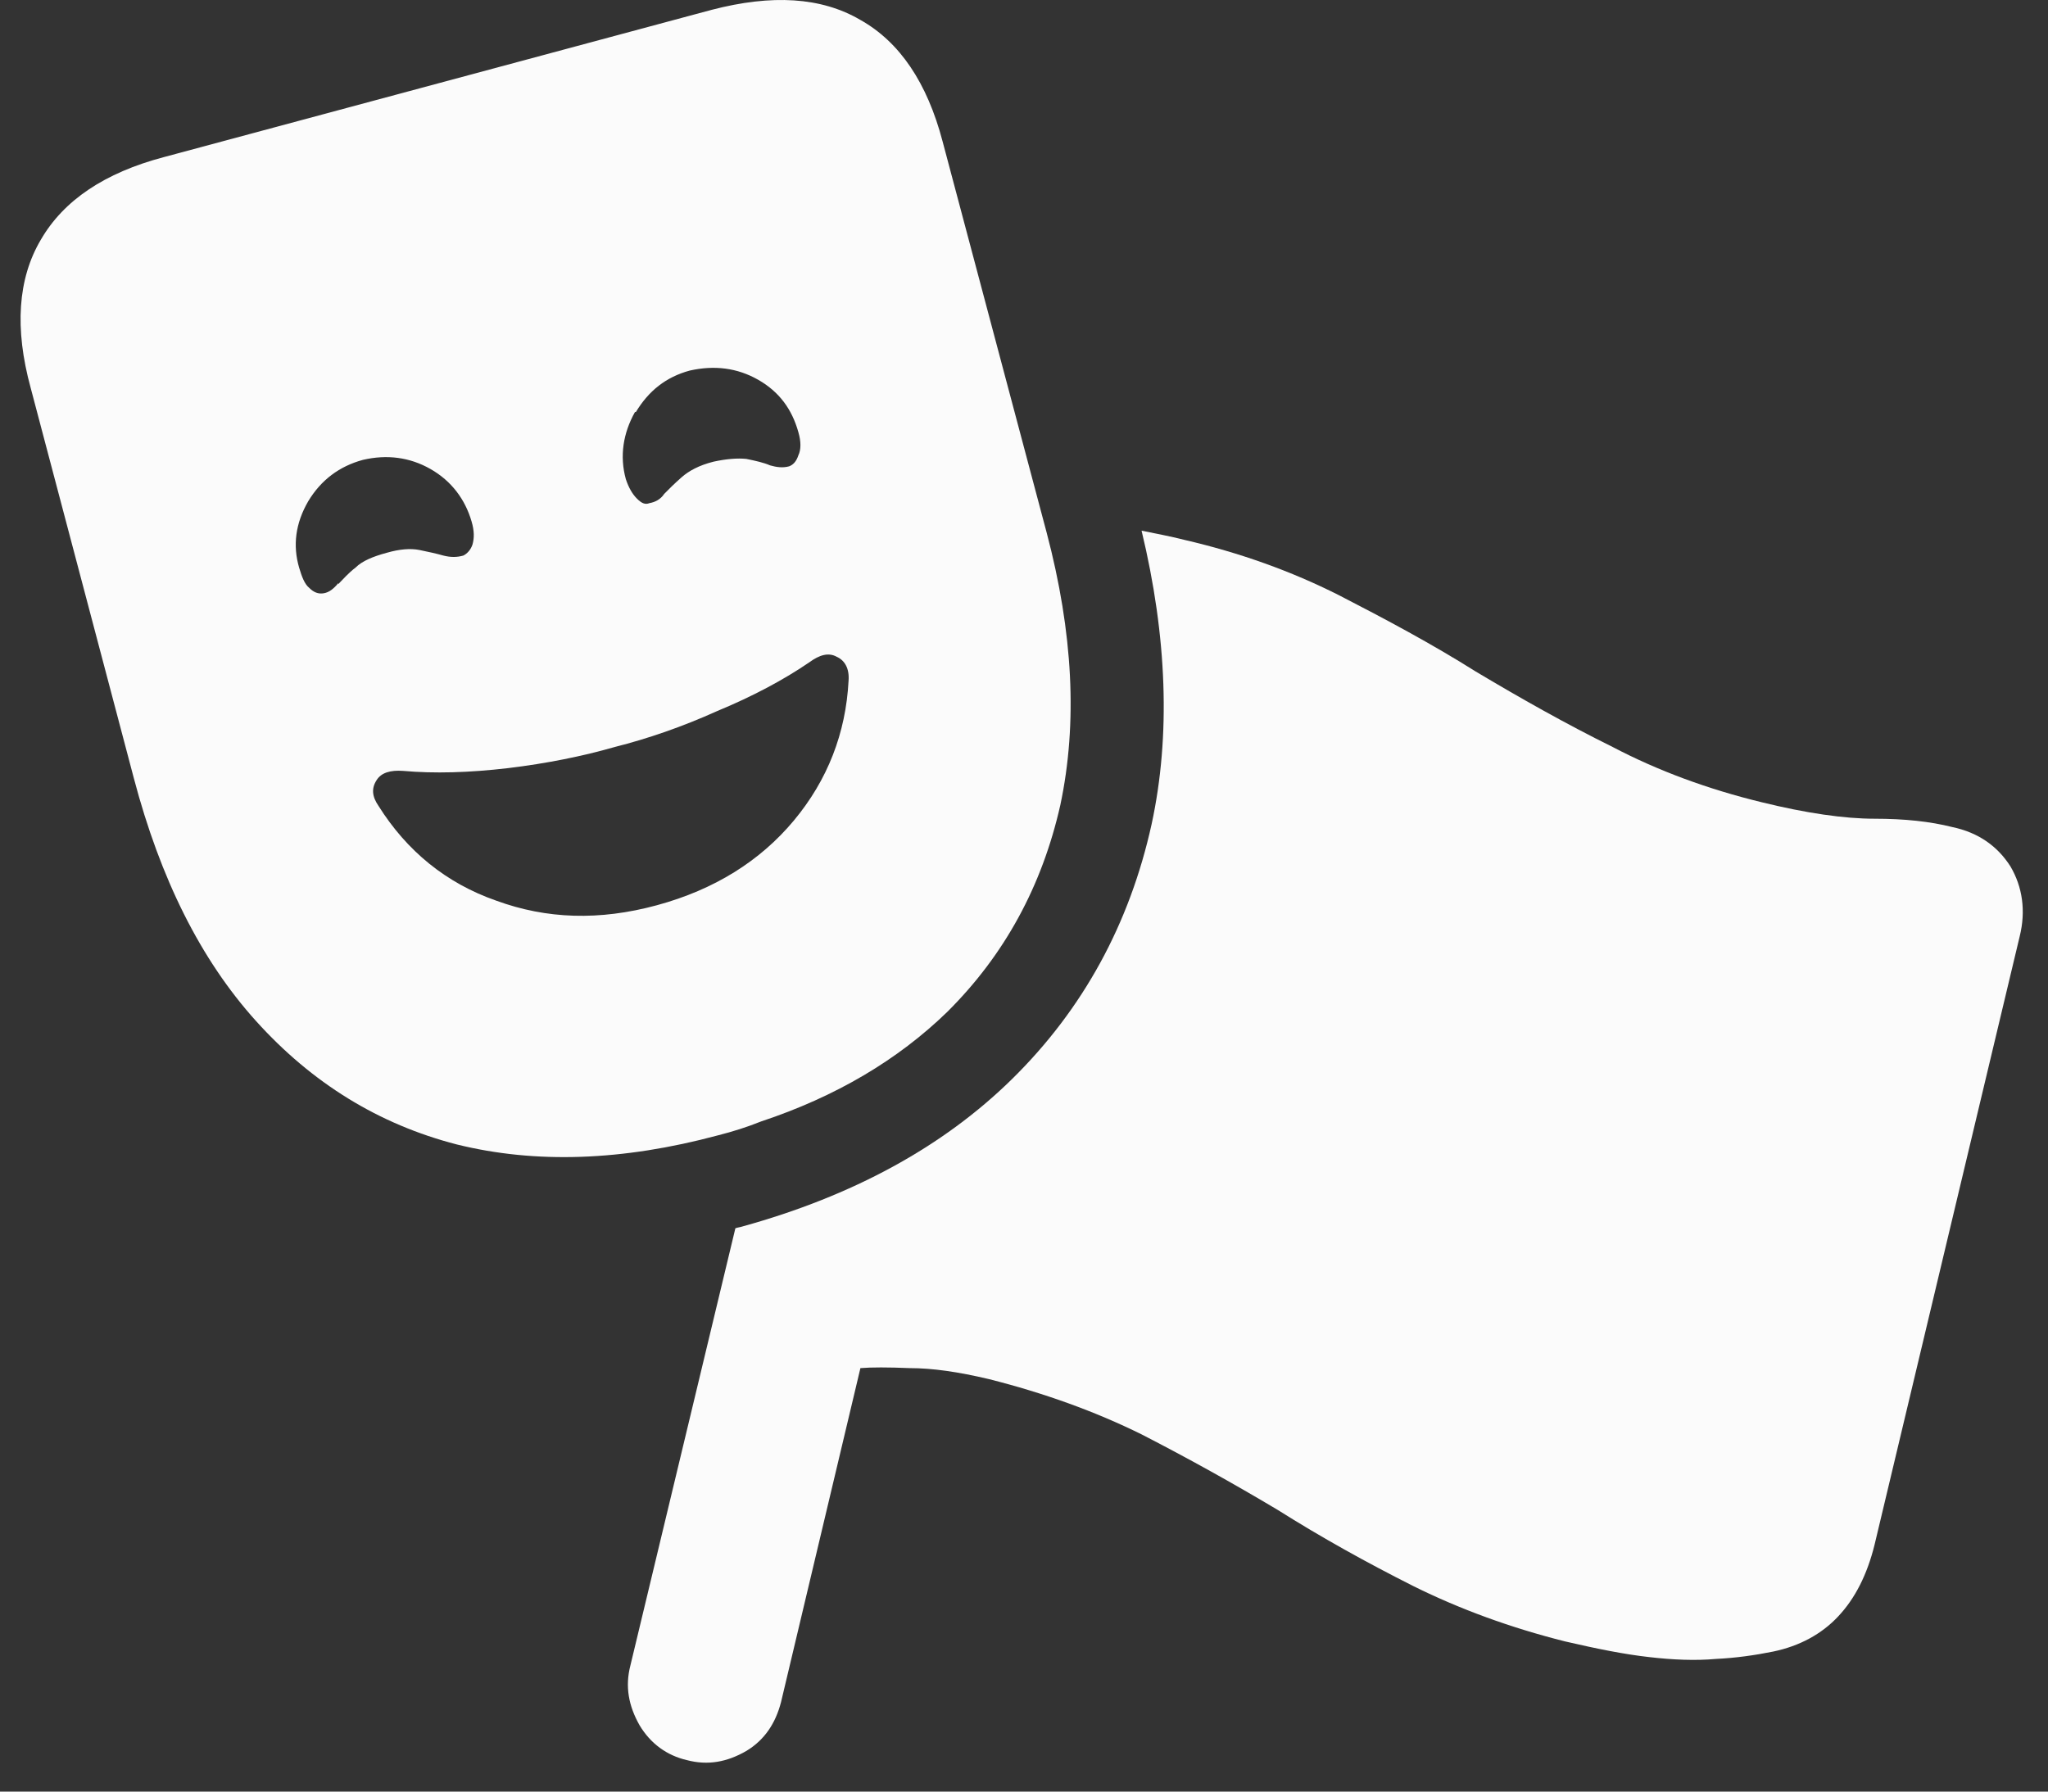 <svg width="56" height="49" viewBox="0 0 56 49" fill="none" xmlns="http://www.w3.org/2000/svg">
<rect x="0" y="0" width="56" height="49" fill="#333333" stroke="none"/>
<path d="M54.976 23.701C54.626 23.148 54.102 22.77 53.378 22.619C52.779 22.468 52.081 22.392 51.257 22.392C50.433 22.392 49.385 22.241 48.162 21.939C46.714 21.587 45.342 21.084 44.094 20.429C42.821 19.8 41.573 19.095 40.35 18.365C39.152 17.61 37.879 16.931 36.606 16.276C35.308 15.622 33.91 15.119 32.388 14.766C31.988 14.665 31.589 14.59 31.215 14.514C31.913 17.409 32.013 20.127 31.489 22.543C30.89 25.262 29.617 27.602 27.67 29.515C25.773 31.378 23.303 32.712 20.308 33.542C20.233 33.567 20.183 33.567 20.108 33.593L17.238 45.548C17.088 46.127 17.188 46.655 17.487 47.184C17.787 47.687 18.236 48.014 18.785 48.14C19.359 48.291 19.883 48.191 20.407 47.889C20.907 47.587 21.206 47.133 21.356 46.554L23.527 37.418C23.827 37.393 24.276 37.393 24.875 37.418C25.499 37.418 26.198 37.519 27.047 37.72C28.544 38.098 29.942 38.601 31.215 39.23C32.488 39.885 33.711 40.564 34.934 41.294C36.132 42.049 37.355 42.729 38.653 43.383C39.925 44.013 41.298 44.516 42.796 44.893C43.669 45.095 44.418 45.246 45.092 45.321C45.741 45.397 46.365 45.422 46.914 45.372C47.463 45.346 47.987 45.271 48.486 45.17C49.21 45.019 49.809 44.692 50.258 44.214C50.733 43.711 51.057 43.056 51.257 42.251L55.225 25.614C55.4 24.909 55.3 24.255 54.976 23.701Z" fill="#FBFBFB"/>
<path d="M28.619 14.565L28.545 14.288L25.774 3.868C25.35 2.257 24.601 1.15 23.528 0.546C22.455 -0.083 21.107 -0.159 19.459 0.269L4.484 4.296C2.862 4.724 1.738 5.479 1.114 6.561C0.49 7.618 0.391 8.977 0.84 10.613L3.66 21.285C4.384 24.029 5.482 26.243 7.005 27.93C8.527 29.616 10.349 30.749 12.496 31.302C14.642 31.831 17.014 31.755 19.634 31.051C20.034 30.95 20.433 30.824 20.807 30.673C22.854 29.994 24.551 28.987 25.899 27.678C27.471 26.117 28.495 24.23 28.994 22.015C29.468 19.775 29.343 17.308 28.619 14.565ZM17.388 11.268C17.737 10.689 18.212 10.311 18.86 10.135C19.534 9.984 20.158 10.06 20.732 10.387C21.306 10.714 21.656 11.192 21.831 11.822C21.905 12.073 21.905 12.3 21.831 12.451C21.781 12.602 21.706 12.703 21.581 12.753C21.406 12.803 21.232 12.778 21.057 12.728C20.882 12.652 20.657 12.602 20.408 12.551C20.158 12.526 19.859 12.551 19.509 12.627C19.11 12.728 18.835 12.879 18.636 13.055C18.436 13.231 18.286 13.382 18.162 13.508C18.062 13.659 17.912 13.734 17.762 13.76C17.637 13.81 17.538 13.76 17.413 13.634C17.288 13.508 17.188 13.332 17.113 13.105C16.939 12.476 17.038 11.847 17.363 11.268H17.388ZM9.251 15.949C9.126 16.1 9.002 16.201 8.852 16.226C8.702 16.251 8.577 16.201 8.452 16.075C8.328 15.974 8.253 15.773 8.178 15.521C8.003 14.917 8.078 14.313 8.428 13.709C8.777 13.13 9.276 12.753 9.925 12.577C10.574 12.426 11.198 12.501 11.772 12.828C12.346 13.155 12.72 13.659 12.895 14.263C12.97 14.515 12.97 14.716 12.92 14.892C12.87 15.043 12.77 15.144 12.671 15.194C12.496 15.245 12.321 15.245 12.121 15.194C11.947 15.144 11.722 15.094 11.473 15.043C11.223 14.993 10.923 15.018 10.574 15.119C10.2 15.219 9.9 15.345 9.725 15.521C9.526 15.672 9.376 15.849 9.251 15.974V15.949ZM21.706 22.443C20.782 23.55 19.534 24.331 17.962 24.758C16.39 25.186 14.942 25.136 13.569 24.633C12.196 24.154 11.123 23.273 10.349 22.04C10.175 21.788 10.15 21.562 10.299 21.335C10.424 21.134 10.674 21.058 11.023 21.084C11.872 21.159 12.82 21.134 13.894 21.008C14.942 20.882 15.94 20.681 16.814 20.429C17.712 20.203 18.661 19.876 19.609 19.448C20.583 19.045 21.431 18.592 22.13 18.114C22.405 17.912 22.654 17.837 22.879 17.963C23.104 18.063 23.228 18.29 23.203 18.617C23.128 20.052 22.629 21.335 21.706 22.443Z" fill="#FBFBFB"/>
</svg>
